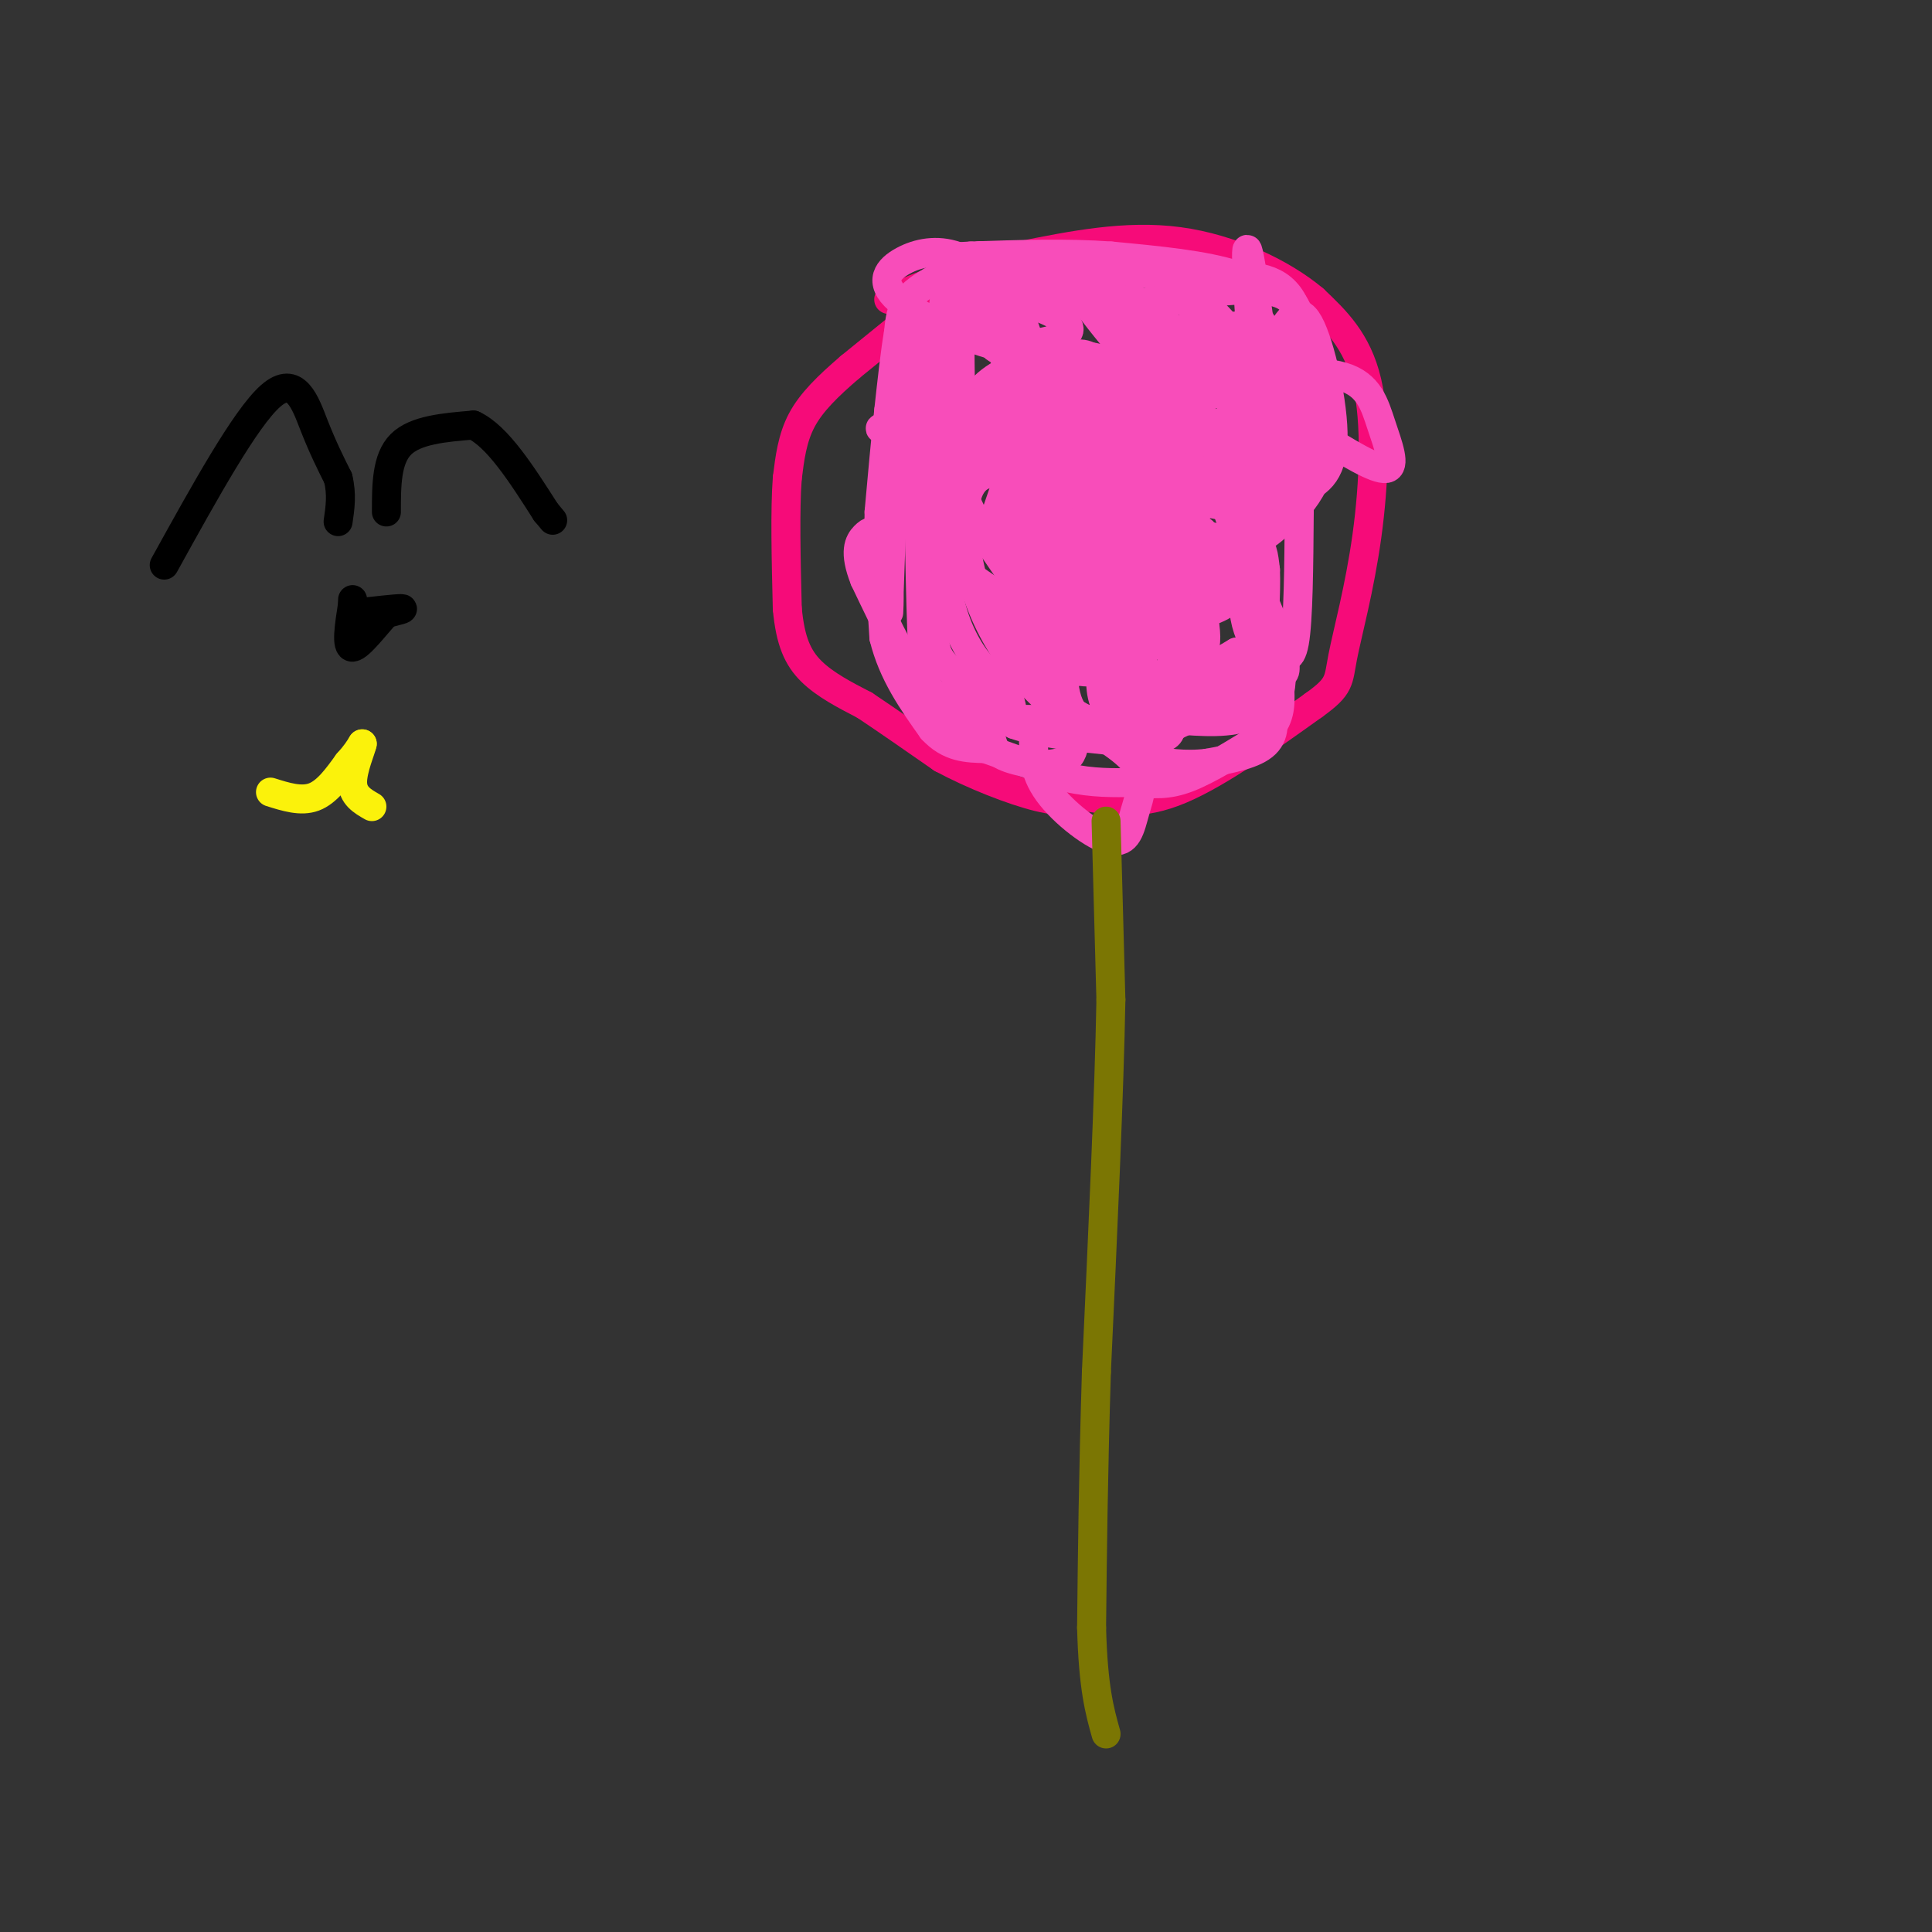<svg viewBox='0 0 400 400' version='1.1' xmlns='http://www.w3.org/2000/svg' xmlns:xlink='http://www.w3.org/1999/xlink'><rect x="0" y="0" width="400" height="400" fill="#333333" stroke="none"/><g fill='none' stroke='#F60B79' stroke-width='6' stroke-linecap='round' stroke-linejoin='round'><path d='M192,63c0.000,0.000 -16.000,13.000 -16,13'/><path d='M176,76c-4.578,3.933 -8.022,7.267 -10,11c-1.978,3.733 -2.489,7.867 -3,12'/><path d='M163,99c-0.500,6.500 -0.250,16.750 0,27'/><path d='M163,126c0.622,6.778 2.178,10.222 5,13c2.822,2.778 6.911,4.889 11,7'/><path d='M179,146c4.500,3.000 10.250,7.000 16,11'/><path d='M195,157c6.489,3.489 14.711,6.711 20,8c5.289,1.289 7.644,0.644 10,0'/><path d='M225,165c4.267,0.578 9.933,2.022 18,-1c8.067,-3.022 18.533,-10.511 29,-18'/><path d='M272,146c5.577,-3.990 5.021,-4.967 6,-10c0.979,-5.033 3.494,-14.124 5,-25c1.506,-10.876 2.002,-23.536 0,-32c-2.002,-8.464 -6.501,-12.732 -11,-17'/><path d='M272,62c-6.467,-5.444 -17.133,-10.556 -28,-12c-10.867,-1.444 -21.933,0.778 -33,3'/><path d='M211,53c-10.000,2.000 -18.500,5.500 -27,9'/></g>
<g fill='none' stroke='#F84DBA' stroke-width='6' stroke-linecap='round' stroke-linejoin='round'><path d='M195,57c0.000,0.000 0.100,0.100 0.1,0.1'/><path d='M195,57c-2.750,1.500 -5.500,3.000 -7,5c-1.500,2.000 -1.750,4.500 -2,7'/><path d='M186,69c-0.667,3.833 -1.333,9.917 -2,16'/><path d='M184,85c-0.667,6.167 -1.333,13.583 -2,21'/><path d='M182,106c-0.167,7.833 0.417,16.917 1,26'/><path d='M183,132c1.833,7.500 5.917,13.250 10,19'/><path d='M193,151c3.500,3.833 7.250,3.917 11,4'/><path d='M204,155c4.667,1.667 10.833,3.833 17,6'/><path d='M221,161c5.167,1.167 9.583,1.083 14,1'/><path d='M235,162c3.911,0.333 6.689,0.667 11,-1c4.311,-1.667 10.156,-5.333 16,-9'/><path d='M262,152c3.167,-3.000 3.083,-6.000 3,-9'/><path d='M265,143c0.500,-2.667 0.250,-4.833 0,-7'/><path d='M265,136c0.622,-0.556 2.178,1.556 3,-3c0.822,-4.556 0.911,-15.778 1,-27'/><path d='M269,106c0.167,-11.167 0.083,-25.583 0,-40'/><path d='M269,66c-2.167,-8.167 -7.583,-8.583 -13,-9'/><path d='M256,57c-6.500,-2.167 -16.250,-3.083 -26,-4'/><path d='M230,53c-9.167,-0.667 -19.083,-0.333 -29,0'/><path d='M201,53c-5.578,0.222 -5.022,0.778 -5,3c0.022,2.222 -0.489,6.111 -1,10'/><path d='M195,66c-0.333,10.167 -0.667,30.583 -1,51'/><path d='M194,117c-0.422,11.667 -0.978,15.333 0,18c0.978,2.667 3.489,4.333 6,6'/><path d='M200,141c-0.533,2.044 -4.867,4.156 -7,3c-2.133,-1.156 -2.067,-5.578 -2,-10'/><path d='M191,134c-0.500,-9.500 -0.750,-28.250 -1,-47'/><path d='M190,87c-0.200,-11.622 -0.200,-17.178 0,-16c0.200,1.178 0.600,9.089 1,17'/><path d='M191,88c0.167,11.500 0.083,31.750 0,52'/><path d='M191,140c2.889,8.178 10.111,2.622 14,2c3.889,-0.622 4.444,3.689 5,8'/><path d='M210,150c5.333,2.000 16.167,3.000 27,4'/><path d='M237,154c4.600,-0.222 2.600,-2.778 0,-4c-2.600,-1.222 -5.800,-1.111 -9,-1'/><path d='M228,149c-5.000,-0.167 -13.000,-0.083 -21,0'/><path d='M207,149c-5.756,0.222 -9.644,0.778 -14,-4c-4.356,-4.778 -9.178,-14.889 -14,-25'/><path d='M179,120c-2.321,-5.810 -1.125,-7.833 0,-9c1.125,-1.167 2.179,-1.476 3,0c0.821,1.476 1.411,4.738 2,8'/><path d='M184,119c0.267,4.044 -0.067,10.156 0,7c0.067,-3.156 0.533,-15.578 1,-28'/><path d='M185,98c0.289,-6.578 0.511,-9.022 2,-10c1.489,-0.978 4.244,-0.489 7,0'/><path d='M206,107c4.728,-13.774 9.455,-27.548 14,-32c4.545,-4.452 8.907,0.418 11,7c2.093,6.582 1.917,14.877 2,19c0.083,4.123 0.424,4.074 -2,4c-2.424,-0.074 -7.614,-0.174 -11,-1c-3.386,-0.826 -4.967,-2.379 -6,-5c-1.033,-2.621 -1.516,-6.311 -2,-10'/><path d='M212,89c-0.171,-4.445 0.403,-10.557 2,-13c1.597,-2.443 4.217,-1.218 7,0c2.783,1.218 5.728,2.427 9,6c3.272,3.573 6.870,9.509 9,16c2.130,6.491 2.791,13.536 3,18c0.209,4.464 -0.034,6.349 -2,9c-1.966,2.651 -5.654,6.070 -8,8c-2.346,1.930 -3.350,2.370 -10,-1c-6.650,-3.370 -18.945,-10.551 -24,-15c-5.055,-4.449 -2.871,-6.167 -3,-11c-0.129,-4.833 -2.571,-12.780 2,-18c4.571,-5.220 16.154,-7.713 24,-9c7.846,-1.287 11.956,-1.368 16,0c4.044,1.368 8.022,4.184 12,7'/><path d='M249,86c3.158,3.739 5.054,9.588 7,17c1.946,7.412 3.944,16.387 -1,21c-4.944,4.613 -16.829,4.865 -24,1c-7.171,-3.865 -9.627,-11.845 -9,-18c0.627,-6.155 4.336,-10.483 10,-15c5.664,-4.517 13.283,-9.221 22,-12c8.717,-2.779 18.532,-3.631 24,-2c5.468,1.631 6.587,5.747 8,10c1.413,4.253 3.118,8.644 1,9c-2.118,0.356 -8.059,-3.322 -14,-7'/><path d='M273,90c-4.482,-3.954 -8.686,-10.340 -10,-14c-1.314,-3.660 0.261,-4.595 2,-7c1.739,-2.405 3.641,-6.280 6,-2c2.359,4.280 5.173,16.715 5,24c-0.173,7.285 -3.334,9.419 -8,11c-4.666,1.581 -10.838,2.609 -16,2c-5.162,-0.609 -9.313,-2.856 -11,-6c-1.687,-3.144 -0.911,-7.184 1,-10c1.911,-2.816 4.955,-4.408 8,-6'/><path d='M250,82c2.601,-1.094 5.103,-0.829 6,5c0.897,5.829 0.189,17.222 -1,23c-1.189,5.778 -2.859,5.940 -6,5c-3.141,-0.940 -7.755,-2.983 -8,-4c-0.245,-1.017 3.877,-1.009 8,-1'/><path d='M241,120c-2.545,-11.919 -5.089,-23.837 -4,-28c1.089,-4.163 5.813,-0.570 9,2c3.187,2.570 4.837,4.118 7,9c2.163,4.882 4.839,13.098 3,16c-1.839,2.902 -8.194,0.489 -11,-3c-2.806,-3.489 -2.063,-8.055 -2,-11c0.063,-2.945 -0.553,-4.270 3,-9c3.553,-4.730 11.277,-12.865 19,-21'/><path d='M265,75c5.310,-1.786 9.086,4.248 10,10c0.914,5.752 -1.033,11.222 -3,15c-1.967,3.778 -3.953,5.863 -6,7c-2.047,1.137 -4.156,1.325 -5,-3c-0.844,-4.325 -0.422,-13.162 0,-22'/><path d='M261,82c1.262,3.810 4.417,24.333 4,19c-0.417,-5.333 -4.405,-36.524 -6,-46c-1.595,-9.476 -0.798,2.762 0,15'/><path d='M259,70c0.158,3.639 0.554,5.238 0,6c-0.554,0.762 -2.059,0.689 -4,0c-1.941,-0.689 -4.319,-1.994 -6,-5c-1.681,-3.006 -2.666,-7.712 -1,-8c1.666,-0.288 5.983,3.841 8,8c2.017,4.159 1.734,8.349 2,11c0.266,2.651 1.082,3.762 -1,6c-2.082,2.238 -7.060,5.603 -12,7c-4.940,1.397 -9.840,0.828 -16,-3c-6.160,-3.828 -13.580,-10.914 -21,-18'/><path d='M208,74c-3.091,-4.597 -0.319,-7.090 2,-9c2.319,-1.910 4.186,-3.237 9,-4c4.814,-0.763 12.576,-0.963 18,2c5.424,2.963 8.511,9.090 10,16c1.489,6.910 1.380,14.603 -2,18c-3.380,3.397 -10.030,2.498 -15,1c-4.970,-1.498 -8.261,-3.596 -10,-7c-1.739,-3.404 -1.925,-8.116 0,-11c1.925,-2.884 5.963,-3.942 10,-5'/><path d='M230,75c3.939,0.204 8.788,3.214 11,7c2.212,3.786 1.787,8.348 -1,11c-2.787,2.652 -7.937,3.393 -10,5c-2.063,1.607 -1.038,4.080 -9,-1c-7.962,-5.080 -24.911,-17.713 -31,-24c-6.089,-6.287 -1.317,-6.229 3,-7c4.317,-0.771 8.178,-2.372 12,-3c3.822,-0.628 7.606,-0.285 11,1c3.394,1.285 6.398,3.510 5,5c-1.398,1.490 -7.199,2.245 -13,3'/><path d='M208,72c-6.918,-1.359 -17.712,-6.256 -22,-10c-4.288,-3.744 -2.069,-6.335 1,-8c3.069,-1.665 6.988,-2.405 11,-1c4.012,1.405 8.119,4.955 10,7c1.881,2.045 1.538,2.584 0,3c-1.538,0.416 -4.269,0.708 -7,1'/><path d='M201,64c-1.550,-0.416 -1.923,-1.956 -1,-3c0.923,-1.044 3.144,-1.591 7,-2c3.856,-0.409 9.348,-0.679 13,0c3.652,0.679 5.463,2.306 2,3c-3.463,0.694 -12.202,0.456 -15,-1c-2.798,-1.456 0.343,-4.130 7,-5c6.657,-0.870 16.828,0.065 27,1'/><path d='M241,57c5.697,1.161 6.439,3.563 3,5c-3.439,1.437 -11.060,1.910 -8,1c3.060,-0.910 16.799,-3.203 24,-3c7.201,0.203 7.862,2.901 9,5c1.138,2.099 2.754,3.600 0,4c-2.754,0.400 -9.877,-0.300 -17,-1'/><path d='M252,68c-1.146,-0.237 4.487,-0.329 7,-1c2.513,-0.671 1.904,-1.922 3,4c1.096,5.922 3.896,19.018 4,26c0.104,6.982 -2.489,7.849 -7,8c-4.511,0.151 -10.941,-0.413 -14,-4c-3.059,-3.587 -2.747,-10.196 -2,-14c0.747,-3.804 1.928,-4.801 3,-2c1.072,2.801 2.036,9.401 3,16'/><path d='M249,101c-0.133,3.518 -1.967,4.312 -4,6c-2.033,1.688 -4.265,4.271 -10,4c-5.735,-0.271 -14.971,-3.395 -21,-7c-6.029,-3.605 -8.850,-7.691 -9,-12c-0.150,-4.309 2.371,-8.843 6,-10c3.629,-1.157 8.364,1.062 12,4c3.636,2.938 6.172,6.595 7,12c0.828,5.405 -0.052,12.559 -2,16c-1.948,3.441 -4.966,3.170 -7,3c-2.034,-0.170 -3.086,-0.238 -5,-3c-1.914,-2.762 -4.690,-8.218 -5,-13c-0.310,-4.782 1.845,-8.891 4,-13'/><path d='M215,88c1.190,-3.474 2.166,-5.661 7,-3c4.834,2.661 13.527,10.168 18,19c4.473,8.832 4.727,18.990 2,25c-2.727,6.010 -8.435,7.874 -14,8c-5.565,0.126 -10.987,-1.485 -14,-2c-3.013,-0.515 -3.618,0.066 -4,-5c-0.382,-5.066 -0.540,-15.779 1,-21c1.540,-5.221 4.780,-4.949 8,-5c3.220,-0.051 6.420,-0.426 11,2c4.580,2.426 10.541,7.653 13,14c2.459,6.347 1.417,13.813 0,19c-1.417,5.187 -3.208,8.093 -5,11'/><path d='M238,150c-3.743,1.631 -10.600,0.209 -11,1c-0.400,0.791 5.658,3.795 8,7c2.342,3.205 0.968,6.612 0,10c-0.968,3.388 -1.530,6.758 -5,6c-3.470,-0.758 -9.849,-5.645 -13,-10c-3.151,-4.355 -3.076,-8.177 -3,-12'/><path d='M214,152c0.653,-3.297 3.787,-5.538 6,-4c2.213,1.538 3.505,6.857 1,9c-2.505,2.143 -8.805,1.111 -12,0c-3.195,-1.111 -3.283,-2.299 -4,-5c-0.717,-2.701 -2.062,-6.915 0,-10c2.062,-3.085 7.531,-5.043 13,-7'/><path d='M218,135c3.907,-1.040 7.176,-0.140 10,3c2.824,3.140 5.204,8.520 4,11c-1.204,2.480 -5.992,2.061 -11,-1c-5.008,-3.061 -10.237,-8.764 -14,-15c-3.763,-6.236 -6.059,-13.006 -7,-20c-0.941,-6.994 -0.529,-14.214 5,-15c5.529,-0.786 16.173,4.861 21,13c4.827,8.139 3.838,18.768 1,24c-2.838,5.232 -7.525,5.066 -10,4c-2.475,-1.066 -2.737,-3.033 -3,-5'/><path d='M214,134c-3.798,-3.475 -11.793,-9.663 -15,-17c-3.207,-7.337 -1.627,-15.825 0,-22c1.627,-6.175 3.299,-10.039 6,-9c2.701,1.039 6.429,6.981 8,10c1.571,3.019 0.983,3.114 1,8c0.017,4.886 0.639,14.561 0,22c-0.639,7.439 -2.538,12.641 -5,14c-2.462,1.359 -5.488,-1.125 -8,-5c-2.512,-3.875 -4.510,-9.141 -5,-15c-0.490,-5.859 0.528,-12.313 2,-16c1.472,-3.687 3.396,-4.608 5,-6c1.604,-1.392 2.887,-3.255 5,-3c2.113,0.255 5.057,2.627 8,5'/><path d='M216,100c2.192,2.707 3.672,6.974 5,14c1.328,7.026 2.502,16.811 -1,16c-3.502,-0.811 -11.681,-12.219 -16,-19c-4.319,-6.781 -4.777,-8.937 -6,-15c-1.223,-6.063 -3.211,-16.035 -3,-24c0.211,-7.965 2.620,-13.924 5,-17c2.380,-3.076 4.731,-3.268 8,3c3.269,6.268 7.457,18.995 9,26c1.543,7.005 0.441,8.287 -2,9c-2.441,0.713 -6.220,0.856 -10,1'/><path d='M205,94c-2.039,0.626 -2.138,1.692 -3,0c-0.862,-1.692 -2.487,-6.140 -1,-10c1.487,-3.860 6.085,-7.131 10,-8c3.915,-0.869 7.148,0.663 10,3c2.852,2.337 5.322,5.477 7,10c1.678,4.523 2.564,10.428 2,13c-0.564,2.572 -2.577,1.811 -5,0c-2.423,-1.811 -5.254,-4.673 -7,-7c-1.746,-2.327 -2.406,-4.119 -1,-7c1.406,-2.881 4.879,-6.853 10,-9c5.121,-2.147 11.892,-2.471 16,0c4.108,2.471 5.554,7.735 7,13'/><path d='M250,92c1.653,3.913 2.286,7.197 1,10c-1.286,2.803 -4.492,5.125 -8,5c-3.508,-0.125 -7.318,-2.697 -10,-8c-2.682,-5.303 -4.235,-13.337 -2,-14c2.235,-0.663 8.258,6.047 12,15c3.742,8.953 5.203,20.150 6,26c0.797,5.850 0.929,6.352 0,10c-0.929,3.648 -2.919,10.442 -6,13c-3.081,2.558 -7.253,0.881 -10,-1c-2.747,-1.881 -4.071,-3.966 -4,-5c0.071,-1.034 1.535,-1.017 3,-1'/><path d='M232,142c1.416,-0.773 3.456,-2.207 6,0c2.544,2.207 5.591,8.054 4,10c-1.591,1.946 -7.819,-0.008 -11,-3c-3.181,-2.992 -3.314,-7.020 -3,-10c0.314,-2.980 1.077,-4.910 3,-7c1.923,-2.090 5.008,-4.340 8,-4c2.992,0.340 5.893,3.271 8,7c2.107,3.729 3.420,8.257 3,11c-0.420,2.743 -2.575,3.700 -7,2c-4.425,-1.700 -11.122,-6.057 -14,-9c-2.878,-2.943 -1.939,-4.471 -1,-6'/><path d='M228,133c0.540,-2.336 2.391,-5.176 5,-8c2.609,-2.824 5.978,-5.633 9,-2c3.022,3.633 5.698,13.709 4,17c-1.698,3.291 -7.771,-0.203 -11,-3c-3.229,-2.797 -3.615,-4.899 -4,-7'/><path d='M231,130c1.450,-7.573 2.900,-15.145 5,-15c2.100,0.145 4.852,8.008 5,12c0.148,3.992 -2.306,4.113 -4,4c-1.694,-0.113 -2.627,-0.461 -4,-4c-1.373,-3.539 -3.187,-10.270 -5,-17'/><path d='M228,110c0.404,-2.113 3.912,1.106 7,6c3.088,4.894 5.754,11.465 7,17c1.246,5.535 1.071,10.034 0,13c-1.071,2.966 -3.039,4.400 -5,5c-1.961,0.600 -3.916,0.365 -7,0c-3.084,-0.365 -7.296,-0.861 -9,-6c-1.704,-5.139 -0.901,-14.921 1,-18c1.901,-3.079 4.901,0.546 7,4c2.099,3.454 3.296,6.738 4,10c0.704,3.262 0.915,6.504 0,8c-0.915,1.496 -2.958,1.248 -5,1'/><path d='M228,150c-3.329,-0.780 -9.152,-3.231 -13,-11c-3.848,-7.769 -5.722,-20.856 -2,-21c3.722,-0.144 13.041,12.653 14,18c0.959,5.347 -6.440,3.242 -10,-2c-3.560,-5.242 -3.280,-13.621 -3,-22'/><path d='M214,112c-2.021,-3.669 -5.572,-1.842 -10,-2c-4.428,-0.158 -9.733,-2.300 -13,-9c-3.267,-6.700 -4.495,-17.958 -3,-22c1.495,-4.042 5.713,-0.869 8,3c2.287,3.869 2.644,8.435 3,13'/><path d='M199,95c0.244,-5.089 -0.646,-24.313 0,-32c0.646,-7.687 2.828,-3.839 4,0c1.172,3.839 1.335,7.668 3,9c1.665,1.332 4.833,0.166 8,-1'/><path d='M214,71c2.703,1.416 5.462,5.457 7,9c1.538,3.543 1.856,6.589 1,8c-0.856,1.411 -2.885,1.189 -4,-1c-1.115,-2.189 -1.316,-6.343 -1,-8c0.316,-1.657 1.149,-0.816 3,-1c1.851,-0.184 4.720,-1.392 7,1c2.280,2.392 3.972,8.383 3,9c-0.972,0.617 -4.608,-4.142 -6,-7c-1.392,-2.858 -0.541,-3.817 1,-4c1.541,-0.183 3.770,0.408 6,1'/><path d='M231,78c3.310,2.369 8.583,7.792 9,10c0.417,2.208 -4.024,1.202 -6,0c-1.976,-1.202 -1.488,-2.601 -1,-4'/><path d='M234,84c2.917,-2.750 5.833,-5.500 6,-7c0.167,-1.500 -2.417,-1.750 -5,-2'/><path d='M235,75c-5.369,-5.869 -16.292,-19.542 -14,-20c2.292,-0.458 17.798,12.298 21,16c3.202,3.702 -5.899,-1.649 -15,-7'/><path d='M227,64c4.164,2.241 22.075,11.343 22,14c-0.075,2.657 -18.136,-1.131 -24,-3c-5.864,-1.869 0.467,-1.820 5,0c4.533,1.820 7.266,5.410 10,9'/><path d='M240,84c0.446,2.208 -3.440,3.229 -3,4c0.440,0.771 5.205,1.293 -10,1c-15.205,-0.293 -50.381,-1.402 -44,0c6.381,1.402 54.319,5.314 73,10c18.681,4.686 8.107,10.146 3,14c-5.107,3.854 -4.745,6.101 -6,7c-1.255,0.899 -4.128,0.449 -7,0'/><path d='M246,120c-1.507,-1.141 -1.774,-3.993 -1,-6c0.774,-2.007 2.589,-3.170 5,-3c2.411,0.170 5.420,1.673 9,8c3.580,6.327 7.733,17.480 7,20c-0.733,2.520 -6.351,-3.591 -8,-10c-1.649,-6.409 0.672,-13.117 2,-15c1.328,-1.883 1.664,1.058 2,4'/><path d='M262,118c0.195,4.431 -0.319,13.507 -1,18c-0.681,4.493 -1.530,4.402 -5,5c-3.470,0.598 -9.563,1.885 -10,1c-0.437,-0.885 4.781,-3.943 10,-7'/><path d='M256,135c2.666,-0.510 4.332,1.713 6,4c1.668,2.287 3.338,4.636 1,6c-2.338,1.364 -8.685,1.744 -11,1c-2.315,-0.744 -0.600,-2.612 2,-3c2.600,-0.388 6.085,0.703 8,3c1.915,2.297 2.262,5.799 0,8c-2.262,2.201 -7.131,3.100 -12,4'/><path d='M250,158c-4.429,0.571 -9.500,0.000 -12,-1c-2.500,-1.000 -2.429,-2.429 2,-5c4.429,-2.571 13.214,-6.286 22,-10'/><path d='M262,142c3.467,-0.267 1.133,4.067 -3,6c-4.133,1.933 -10.067,1.467 -16,1'/></g>
<g fill='none' stroke='#7B7603' stroke-width='6' stroke-linecap='round' stroke-linejoin='round'><path d='M229,170c0.000,0.000 1.000,37.000 1,37'/><path d='M230,207c-0.333,19.000 -1.667,48.000 -3,77'/><path d='M227,284c-0.667,21.667 -0.833,37.333 -1,53'/><path d='M226,337c0.333,12.500 1.667,17.250 3,22'/></g>
<g fill='none' stroke='#000000' stroke-width='6' stroke-linecap='round' stroke-linejoin='round'><path d='M34,117c8.400,-15.200 16.800,-30.400 22,-35c5.200,-4.600 7.200,1.400 9,6c1.800,4.600 3.400,7.800 5,11'/><path d='M70,99c0.833,3.333 0.417,6.167 0,9'/><path d='M80,106c0.000,-5.500 0.000,-11.000 3,-14c3.000,-3.000 9.000,-3.500 15,-4'/><path d='M98,88c5.000,2.333 10.000,10.167 15,18'/><path d='M113,106c2.500,3.000 1.250,1.500 0,0'/><path d='M73,127c4.417,-0.500 8.833,-1.000 10,-1c1.167,0.000 -0.917,0.500 -3,1'/><path d='M80,127c-2.022,2.111 -5.578,6.889 -7,7c-1.422,0.111 -0.711,-4.444 0,-9'/><path d='M73,125c0.000,-1.500 0.000,-0.750 0,0'/></g>
<g fill='none' stroke='#FBF20B' stroke-width='6' stroke-linecap='round' stroke-linejoin='round'><path d='M56,164c3.167,1.000 6.333,2.000 9,1c2.667,-1.000 4.833,-4.000 7,-7'/><path d='M72,158c1.667,-1.833 2.333,-2.917 3,-4'/><path d='M75,154c-0.156,0.933 -2.044,5.267 -2,8c0.044,2.733 2.022,3.867 4,5'/></g>
</svg>